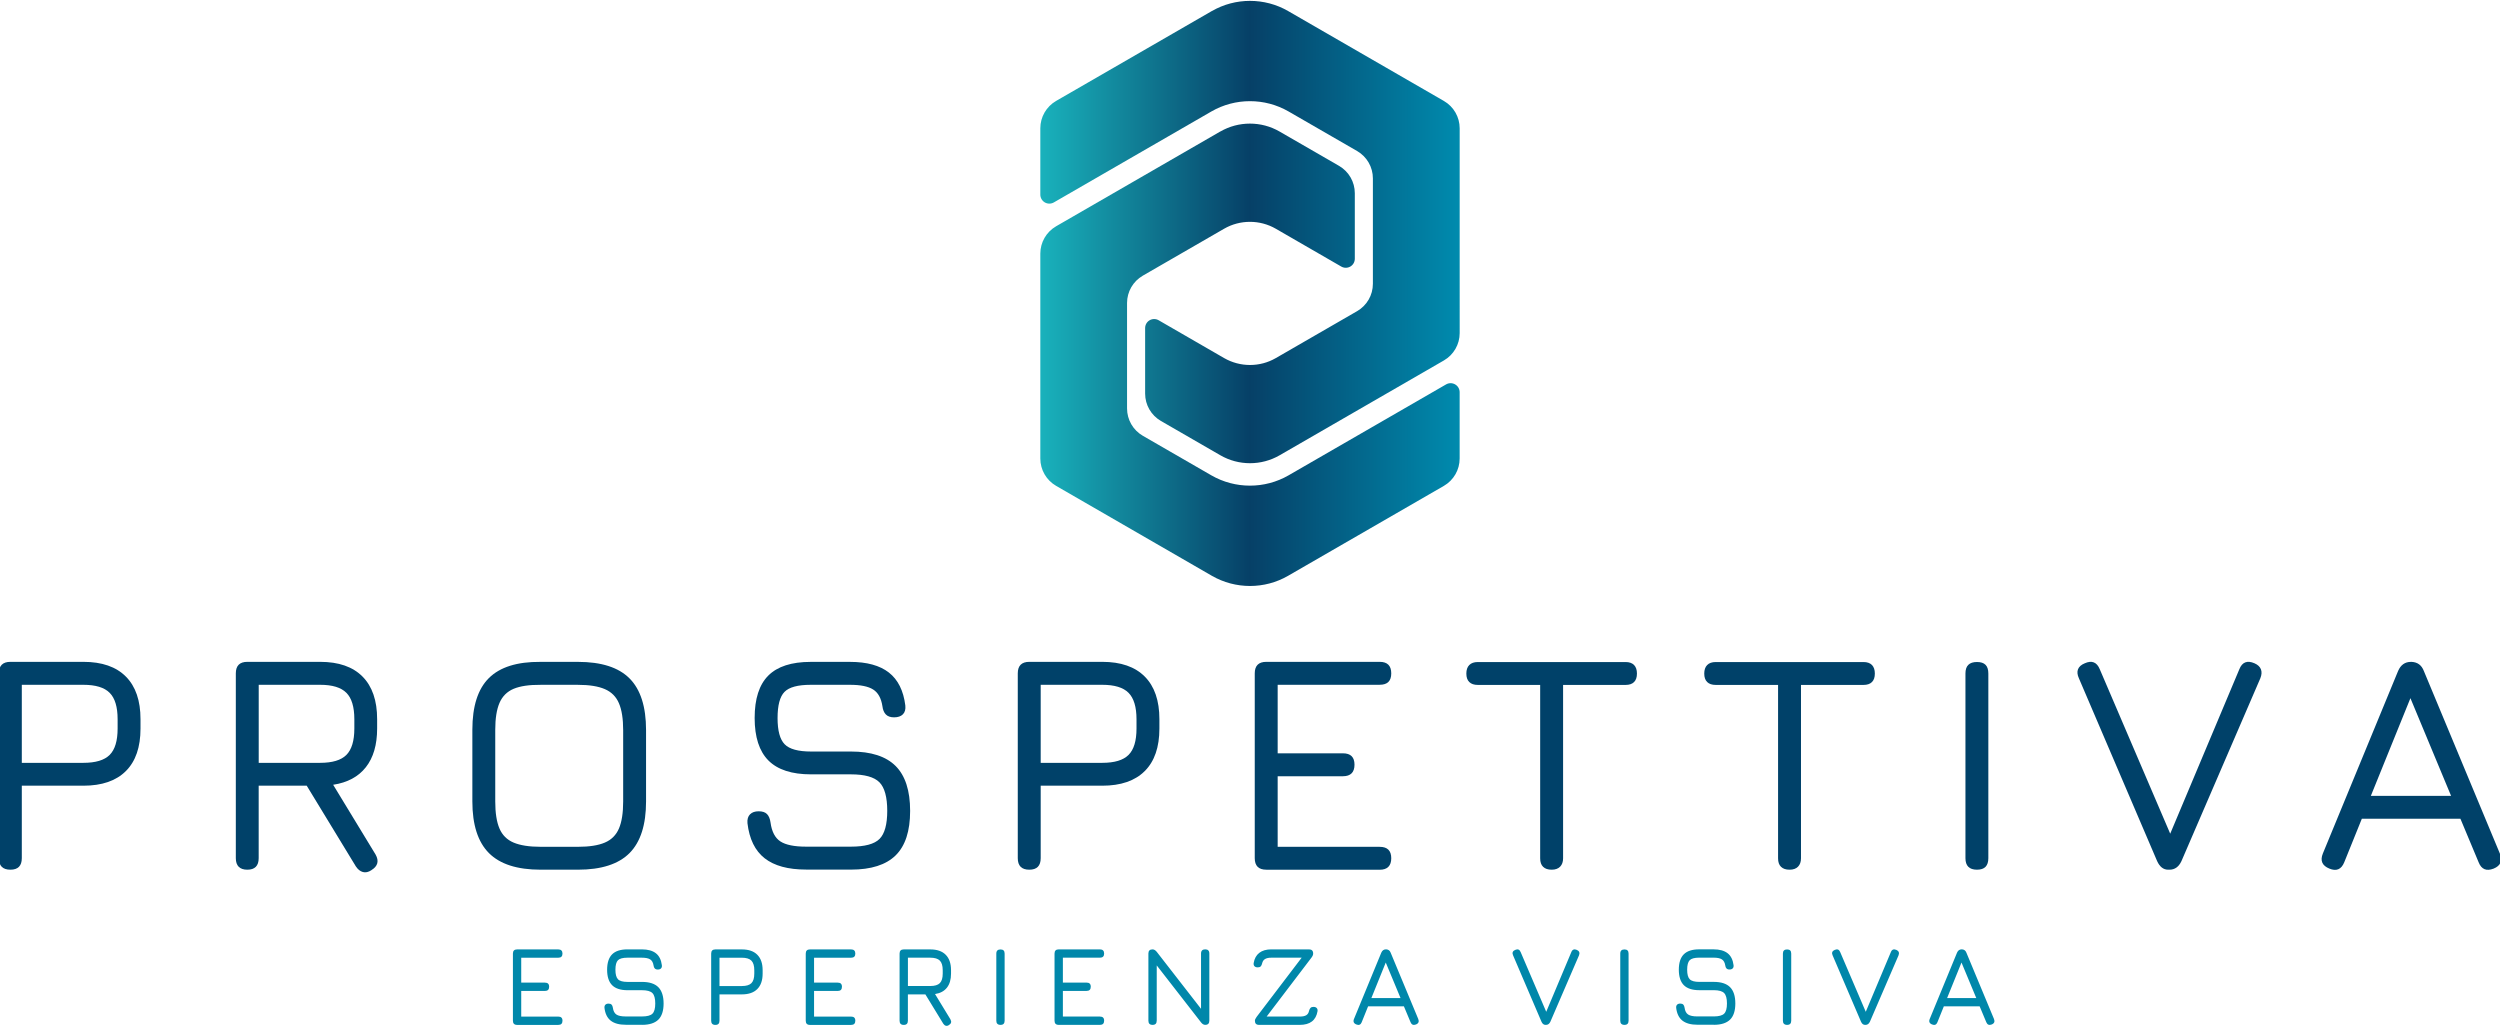 <?xml version="1.0" encoding="UTF-8"?> <svg xmlns="http://www.w3.org/2000/svg" xmlns:xlink="http://www.w3.org/1999/xlink" id="Livello_1" data-name="Livello 1" viewBox="0 0 806 331"><defs><style> .cls-1 { fill: url(#Sfumatura_senza_nome_4); } .cls-1, .cls-2, .cls-3, .cls-4 { stroke-width: 0px; } .cls-2 { fill: url(#Sfumatura_senza_nome_4-2); } .cls-3 { fill: #004169; } .cls-4 { fill: #0087aa; } </style><linearGradient id="Sfumatura_senza_nome_4" data-name="Sfumatura senza nome 4" x1="335.4" y1="74.82" x2="470.6" y2="74.82" gradientUnits="userSpaceOnUse"><stop offset="0" stop-color="#19b2bc"></stop><stop offset=".5" stop-color="#064067"></stop><stop offset="1" stop-color="#008bae"></stop></linearGradient><linearGradient id="Sfumatura_senza_nome_4-2" data-name="Sfumatura senza nome 4" y1="114.37" y2="114.37" xlink:href="#Sfumatura_senza_nome_4"></linearGradient></defs><g><path class="cls-3" d="m7.03,245.94h19.84c3.95,0,6.78-.85,8.49-2.56,1.71-1.71,2.56-4.54,2.56-8.49v-3.01c0-3.95-.85-6.79-2.56-8.51-1.71-1.73-4.54-2.59-8.49-2.59H7.03v25.17Zm-3.67,34.45c-2.48,0-3.72-1.24-3.72-3.72v-59.57c0-2.48,1.24-3.72,3.72-3.72h23.51c5.99,0,10.56,1.58,13.71,4.75,3.15,3.16,4.72,7.75,4.72,13.74v3.01c0,6-1.57,10.57-4.72,13.71-3.15,3.15-7.72,4.72-13.71,4.72H7.03v23.36c0,2.48-1.22,3.72-3.67,3.72"></path><path class="cls-3" d="m83.41,245.94h19.8c3.94,0,6.77-.85,8.47-2.56,1.7-1.71,2.56-4.54,2.56-8.49v-3.01c0-3.95-.85-6.79-2.56-8.51-1.71-1.73-4.53-2.59-8.47-2.59h-19.8v25.17Zm36.34,34.6c-.97.64-1.89.84-2.76.6-.87-.24-1.62-.84-2.26-1.81l-15.84-26.02h-15.49v23.36c0,2.48-1.22,3.72-3.66,3.72s-3.71-1.24-3.71-3.72v-59.57c0-2.48,1.23-3.72,3.71-3.72h23.46c5.98,0,10.54,1.58,13.68,4.75,3.14,3.16,4.71,7.75,4.71,13.74v3.01c0,5.22-1.21,9.38-3.63,12.46-2.42,3.08-5.94,4.97-10.55,5.67l13.68,22.5c1.17,2.08.72,3.75-1.35,5.02"></path><path class="cls-3" d="m174.29,273.01h12.05c3.65,0,6.54-.45,8.66-1.36,2.13-.9,3.64-2.42,4.55-4.54.91-2.13,1.36-5.03,1.36-8.71v-23c0-3.65-.45-6.54-1.36-8.66-.9-2.13-2.42-3.65-4.55-4.57-2.13-.92-5.01-1.38-8.66-1.38h-12.1c-3.65-.03-6.53.4-8.64,1.28-2.11.89-3.62,2.4-4.55,4.52-.92,2.13-1.38,5.03-1.38,8.71v23.1c0,3.68.45,6.59,1.36,8.71.9,2.12,2.42,3.64,4.55,4.54,2.13.9,5.03,1.36,8.71,1.36m0,7.38c-7.54,0-13.08-1.78-16.65-5.35-3.56-3.57-5.35-9.12-5.35-16.65v-23.1c0-7.6,1.78-13.17,5.35-16.7,3.57-3.53,9.1-5.26,16.6-5.2h12.1c7.53,0,13.07,1.77,16.62,5.33,3.55,3.55,5.33,9.11,5.33,16.67v23c0,7.53-1.78,13.08-5.33,16.65-3.55,3.56-9.09,5.35-16.62,5.35h-12.05Z"></path><path class="cls-3" d="m259.87,280.35c-5.79,0-10.24-1.21-13.34-3.64-3.1-2.43-4.95-6.2-5.55-11.33-.1-1.24.18-2.18.83-2.84.65-.66,1.58-.98,2.79-.98s2.1.3,2.69.9c.59.61.96,1.51,1.13,2.72.4,2.95,1.46,4.98,3.19,6.1,1.72,1.12,4.48,1.68,8.26,1.68h14.47c4.49,0,7.56-.83,9.22-2.49,1.66-1.66,2.49-4.68,2.49-9.07s-.85-7.52-2.54-9.21c-1.69-1.69-4.75-2.54-9.17-2.54h-12.86c-6.2,0-10.77-1.49-13.74-4.47-2.96-2.98-4.44-7.55-4.44-13.71s1.46-10.72,4.4-13.66c2.93-2.94,7.49-4.42,13.69-4.42h12.66c5.42,0,9.6,1.15,12.53,3.44,2.93,2.29,4.7,5.83,5.3,10.62.13,1.24-.13,2.18-.78,2.84-.65.65-1.6.98-2.84.98-1.17,0-2.06-.31-2.66-.93-.6-.62-.97-1.51-1.11-2.68-.4-2.58-1.4-4.37-2.99-5.37-1.59-1.01-4.08-1.51-7.46-1.51h-12.66c-4.15,0-6.97.76-8.46,2.29-1.49,1.52-2.23,4.33-2.23,8.42s.76,6.9,2.29,8.46c1.52,1.56,4.36,2.34,8.51,2.34h12.86c6.5,0,11.3,1.56,14.41,4.67,3.11,3.12,4.67,7.94,4.67,14.47s-1.56,11.28-4.67,14.34c-3.11,3.06-7.92,4.59-14.41,4.59h-14.47Z"></path><path class="cls-3" d="m335.52,245.94h19.84c3.95,0,6.78-.85,8.49-2.56,1.71-1.71,2.56-4.54,2.56-8.49v-3.01c0-3.95-.86-6.79-2.56-8.51-1.71-1.73-4.54-2.59-8.49-2.59h-19.84v25.17Zm-3.67,34.45c-2.48,0-3.72-1.24-3.72-3.72v-59.57c0-2.48,1.24-3.72,3.72-3.72h23.51c5.99,0,10.56,1.58,13.71,4.75,3.15,3.16,4.72,7.75,4.72,13.74v3.01c0,6-1.57,10.57-4.72,13.71-3.15,3.15-7.72,4.72-13.71,4.72h-19.84v23.36c0,2.48-1.22,3.72-3.67,3.72"></path><path class="cls-3" d="m408.25,280.39c-2.48,0-3.72-1.24-3.72-3.72v-59.57c0-2.48,1.24-3.72,3.72-3.72h36.57c2.48,0,3.72,1.24,3.72,3.72s-1.24,3.67-3.72,3.67h-32.9v22.1h21.05c2.48,0,3.72,1.22,3.72,3.67s-1.24,3.72-3.72,3.72h-21.05v22.76h32.9c2.48,0,3.72,1.22,3.72,3.67s-1.24,3.72-3.72,3.72h-36.57Z"></path><path class="cls-3" d="m500.26,280.39c-1.21,0-2.13-.31-2.76-.93-.64-.62-.95-1.53-.95-2.74v-55.9h-20.09c-1.21,0-2.13-.31-2.76-.93-.64-.62-.95-1.53-.95-2.73s.32-2.13.95-2.76c.63-.64,1.56-.96,2.76-.96h47.62c1.2,0,2.12.32,2.74.96.62.64.93,1.56.93,2.76s-.31,2.12-.93,2.73c-.62.62-1.53.93-2.74.93h-20.14v55.9c0,1.14-.32,2.04-.95,2.69-.64.65-1.54.98-2.71.98"></path><path class="cls-3" d="m576.96,280.39c-1.21,0-2.13-.31-2.76-.93-.64-.62-.95-1.53-.95-2.74v-55.9h-20.09c-1.21,0-2.13-.31-2.76-.93-.64-.62-.95-1.53-.95-2.73s.32-2.13.95-2.76c.63-.64,1.56-.96,2.76-.96h47.62c1.2,0,2.12.32,2.74.96.62.64.93,1.56.93,2.76s-.31,2.12-.93,2.73c-.62.62-1.53.93-2.74.93h-20.14v55.9c0,1.14-.32,2.04-.95,2.69-.64.65-1.54.98-2.71.98"></path><path class="cls-3" d="m637.38,280.39c-1.24,0-2.17-.31-2.79-.93-.62-.62-.93-1.55-.93-2.79v-59.52c0-1.28.31-2.21.93-2.81.62-.61,1.55-.91,2.79-.91s2.16.3,2.76.91c.6.6.9,1.54.9,2.81v59.52c0,1.24-.3,2.16-.9,2.79-.6.62-1.52.93-2.76.93"></path><path class="cls-3" d="m699.01,280.39c-1.54,0-2.73-.94-3.57-2.81l-25.21-58.92c-.5-1.11-.6-2.07-.28-2.89.32-.82,1.05-1.47,2.19-1.93,2.28-1.01,3.88-.37,4.82,1.91l24.01,56.05h-2.56l23.56-56.05c.9-2.28,2.53-2.92,4.87-1.91,1.07.47,1.76,1.11,2.08,1.93.32.82.26,1.78-.18,2.89l-25.42,58.92c-.87,1.88-2.16,2.81-3.87,2.81h-.45Z"></path><path class="cls-3" d="m764.36,256.59h25.87l-13.11-31.5-12.76,31.5Zm-13.36,23.45c-2.34-.94-3.05-2.56-2.11-4.87l24.26-58.86c.84-1.94,2.21-2.92,4.12-2.92h.25c1.91.1,3.21,1.07,3.92,2.92l24.51,58.86c.94,2.31.27,3.94-2.01,4.87-2.31.9-3.92.24-4.82-2.01l-5.88-14.06h-31.79l-5.68,14.06c-.94,2.28-2.53,2.94-4.77,2.01"></path></g><path class="cls-1" d="m390.71,3.55l-50.22,28.99c-3.15,1.82-5.09,5.19-5.09,8.82v21.38c0,1.04.56,2,1.45,2.52.9.52,2.01.52,2.91,0l50.79-29.32c7.68-4.43,17.21-4.43,24.89,0l22.09,12.75c3.15,1.82,5.09,5.18,5.09,8.82v33.99c0,3.64-1.94,7-5.09,8.82l-26.21,15.13c-5.13,2.97-11.51,2.96-16.65,0l-21.12-12.2c-.9-.52-2.01-.52-2.91,0-.9.52-1.45,1.48-1.45,2.52v21.13c0,3.64,1.94,7,5.09,8.82l19.18,11.07c2.94,1.7,6.24,2.55,9.54,2.55s6.6-.85,9.54-2.55l52.97-30.58c3.15-1.82,5.09-5.18,5.09-8.82V41.37c0-3.64-1.94-7-5.09-8.82l-50.22-28.99c-3.79-2.19-8.04-3.28-12.29-3.28s-8.5,1.09-12.28,3.28"></path><path class="cls-2" d="m393.46,42.37l-52.97,30.58c-3.15,1.82-5.09,5.18-5.09,8.82v66.05c0,3.64,1.94,7,5.09,8.82l50.22,29c7.58,4.37,17,4.38,24.57,0l50.22-28.99c3.15-1.82,5.09-5.18,5.09-8.82v-21.38c0-1.04-.55-2-1.46-2.52-.9-.52-2.01-.52-2.91,0l-50.79,29.32c-7.68,4.43-17.21,4.43-24.89,0l-22.09-12.75c-3.15-1.82-5.09-5.18-5.09-8.82v-33.99c0-3.64,1.94-7,5.09-8.82l26.21-15.13c5.13-2.96,11.51-2.96,16.65,0l21.12,12.2c.9.52,2.01.52,2.91,0s1.45-1.48,1.45-2.52v-21.13c0-3.64-1.94-7-5.09-8.82l-19.18-11.07c-2.94-1.7-6.24-2.55-9.54-2.55s-6.6.85-9.54,2.55"></path><path class="cls-4" d="m632.39,310.33l4.76,11.44h-9.4l4.63-11.44Zm-7.76,19.23l2.06-5.11h11.55l2.14,5.11c.33.81.91,1.06,1.75.73.83-.34,1.07-.93.73-1.77l-8.9-21.39c-.26-.67-.73-1.02-1.42-1.06h-.09c-.69,0-1.19.35-1.5,1.06l-8.81,21.39c-.34.84-.09,1.43.77,1.77.81.34,1.39.1,1.73-.73m-23.19.86c.62,0,1.09-.34,1.41-1.02l9.23-21.4c.16-.4.18-.75.06-1.05-.12-.3-.37-.53-.76-.7-.85-.36-1.44-.13-1.77.69l-8.56,20.36h.93l-8.72-20.36c-.34-.83-.92-1.06-1.75-.69-.41.17-.68.4-.79.7-.12.3-.08.65.1,1.05l9.16,21.4c.3.68.74,1.02,1.3,1.02h.16Zm-24.29-.34c.22-.22.33-.56.33-1.01v-21.62c0-.46-.11-.8-.33-1.02-.22-.22-.55-.33-1-.33s-.79.11-1.01.33c-.23.22-.34.56-.34,1.02v21.62c0,.45.11.79.34,1.01.22.22.56.34,1.01.34s.79-.11,1-.34m-24.63.32c2.36,0,4.1-.56,5.24-1.67,1.13-1.11,1.7-2.85,1.7-5.21s-.56-4.12-1.7-5.26c-1.13-1.13-2.88-1.7-5.24-1.7h-4.67c-1.51,0-2.54-.28-3.09-.85-.55-.56-.83-1.59-.83-3.07s.27-2.5.81-3.06c.54-.55,1.57-.83,3.07-.83h4.6c1.23,0,2.13.18,2.71.55s.94,1.01,1.09,1.95c.05.43.18.75.4.98.22.22.54.34.97.34.45,0,.79-.12,1.03-.36.24-.24.33-.58.28-1.03-.22-1.74-.86-3.03-1.93-3.86-1.07-.83-2.58-1.25-4.55-1.25h-4.6c-2.25,0-3.91.54-4.97,1.61-1.07,1.07-1.6,2.73-1.6,4.96s.54,3.9,1.61,4.98c1.08,1.08,2.74,1.62,4.99,1.62h4.67c1.61,0,2.72.31,3.33.92.61.61.92,1.73.92,3.35s-.3,2.69-.9,3.29c-.6.6-1.72.9-3.35.9h-5.26c-1.38,0-2.37-.2-3-.61-.63-.41-1.01-1.15-1.16-2.22-.06-.44-.2-.76-.41-.98-.21-.22-.54-.33-.98-.33s-.78.12-1.01.35c-.24.24-.34.58-.3,1.03.22,1.86.89,3.23,2.02,4.12,1.13.88,2.74,1.32,4.84,1.32h5.26Zm-27.81-.32c.22-.22.33-.56.33-1.01v-21.62c0-.46-.11-.8-.33-1.02-.22-.22-.55-.33-1-.33s-.79.11-1.01.33c-.22.22-.34.56-.34,1.02v21.62c0,.45.11.79.34,1.01.22.22.56.34,1.01.34s.78-.11,1-.34m-26.29.34c.62,0,1.09-.34,1.41-1.02l9.23-21.4c.16-.4.18-.75.06-1.05-.12-.3-.37-.53-.76-.7-.85-.36-1.44-.13-1.77.69l-8.56,20.36h.93l-8.72-20.36c-.34-.83-.92-1.06-1.75-.69-.41.17-.68.4-.79.7-.12.3-.08.65.1,1.05l9.16,21.4c.3.68.74,1.02,1.3,1.02h.16Zm-51.66-20.09l4.76,11.44h-9.4l4.63-11.44Zm-7.76,19.23l2.06-5.11h11.55l2.14,5.11c.33.81.91,1.06,1.75.73.83-.34,1.07-.93.73-1.77l-8.9-21.39c-.26-.67-.73-1.02-1.42-1.06h-.09c-.69,0-1.19.35-1.5,1.06l-8.81,21.39c-.34.84-.08,1.43.77,1.77.81.34,1.39.1,1.73-.73m-19.98.86c3.32,0,5.23-1.47,5.73-4.4.06-.44-.03-.78-.27-1.03-.24-.25-.59-.37-1.04-.37-.43,0-.74.11-.95.33-.21.22-.36.53-.47.93-.13.67-.44,1.15-.91,1.43-.47.29-1.17.43-2.08.43h-10.89v.27l14.67-19.29c.2-.27.33-.5.41-.7.08-.2.12-.4.12-.59,0-.9-.45-1.35-1.35-1.35h-12.15c-1.63,0-2.92.38-3.88,1.13-.96.75-1.55,1.84-1.8,3.27-.06.45.03.8.27,1.04.24.24.59.36,1.04.36s.76-.11.97-.33c.21-.22.35-.53.44-.93.15-.66.46-1.13.94-1.42.48-.29,1.15-.44,2.02-.44h10.07v-.36l-14.8,19.45c-.18.27-.32.49-.41.68-.09.19-.14.37-.14.54,0,.9.44,1.35,1.33,1.35h13.14Zm-46.11-1.35v-18.67h-.66l14.94,19.21c.41.54.86.8,1.35.8.89,0,1.33-.45,1.33-1.35v-21.64c0-.9-.45-1.35-1.33-1.35s-1.35.45-1.35,1.35v18.67h.66l-14.93-19.21c-.44-.54-.89-.8-1.35-.8-.9,0-1.35.45-1.35,1.35v21.64c0,.9.45,1.35,1.35,1.35s1.33-.45,1.33-1.35m-18.3,1.35c.9,0,1.35-.45,1.35-1.35s-.45-1.33-1.35-1.33h-11.95v-8.27h7.64c.9,0,1.35-.45,1.35-1.35s-.45-1.33-1.35-1.33h-7.64v-8.03h11.95c.9,0,1.35-.45,1.35-1.33s-.45-1.35-1.35-1.35h-13.29c-.9,0-1.35.45-1.35,1.35v21.64c0,.9.45,1.35,1.35,1.35h13.29Zm-31.06-.34c.22-.22.33-.56.33-1.01v-21.62c0-.46-.11-.8-.33-1.02-.22-.22-.55-.33-1-.33s-.79.11-1.01.33c-.22.22-.34.56-.34,1.02v21.62c0,.45.11.79.34,1.01.23.22.56.34,1.01.34s.79-.11,1-.34m-30.85-21.32h7.21c1.43,0,2.46.31,3.08.94.62.63.93,1.66.93,3.09v1.09c0,1.43-.31,2.46-.93,3.08-.62.62-1.65.93-3.08.93h-7.21v-9.14Zm13.72,19.89l-4.98-8.17c1.68-.26,2.96-.94,3.84-2.06s1.32-2.63,1.32-4.53v-1.09c0-2.18-.57-3.84-1.72-4.99-1.14-1.15-2.8-1.72-4.98-1.72h-8.54c-.9,0-1.35.45-1.35,1.35v21.64c0,.9.45,1.35,1.35,1.35s1.33-.45,1.33-1.35v-8.49h5.64l5.77,9.45c.23.35.51.57.82.66.32.09.65.01,1-.22.75-.46.92-1.07.49-1.82m-32.02,1.77c.9,0,1.35-.45,1.35-1.35s-.45-1.33-1.35-1.33h-11.95v-8.27h7.64c.9,0,1.35-.45,1.35-1.35s-.45-1.33-1.35-1.33h-7.64v-8.03h11.95c.9,0,1.35-.45,1.35-1.33s-.45-1.35-1.35-1.35h-13.28c-.9,0-1.35.45-1.35,1.35v21.64c0,.9.45,1.35,1.35,1.35h13.28Zm-42.44-21.66h7.21c1.43,0,2.46.31,3.08.94.62.63.93,1.66.93,3.09v1.09c0,1.43-.31,2.46-.93,3.08-.62.62-1.65.93-3.08.93h-7.21v-9.14Zm0,20.31v-8.49h7.21c2.18,0,3.84-.57,4.98-1.72,1.14-1.14,1.72-2.8,1.72-4.98v-1.09c0-2.18-.57-3.84-1.72-4.99-1.14-1.15-2.8-1.72-4.98-1.72h-8.54c-.9,0-1.35.45-1.35,1.35v21.64c0,.9.45,1.35,1.35,1.35s1.33-.45,1.33-1.35m-24.96,1.33c2.36,0,4.1-.56,5.24-1.67,1.13-1.11,1.7-2.85,1.7-5.21s-.57-4.12-1.7-5.26c-1.13-1.13-2.88-1.7-5.24-1.7h-4.67c-1.51,0-2.54-.28-3.09-.85-.55-.56-.83-1.59-.83-3.07s.27-2.5.81-3.06c.54-.55,1.57-.83,3.08-.83h4.6c1.23,0,2.13.18,2.71.55s.94,1.01,1.09,1.95c.05.43.18.75.4.98.22.22.54.34.97.34.45,0,.79-.12,1.03-.36.24-.24.33-.58.28-1.03-.22-1.74-.86-3.03-1.93-3.86-1.06-.83-2.58-1.25-4.55-1.25h-4.6c-2.25,0-3.91.54-4.97,1.61-1.06,1.07-1.6,2.73-1.6,4.96s.54,3.9,1.61,4.98c1.08,1.08,2.74,1.62,4.99,1.62h4.67c1.61,0,2.72.31,3.33.92.61.61.92,1.73.92,3.35s-.3,2.69-.9,3.29c-.6.6-1.72.9-3.35.9h-5.26c-1.38,0-2.38-.2-3-.61-.63-.41-1.01-1.15-1.16-2.22-.06-.44-.2-.76-.41-.98-.21-.22-.54-.33-.98-.33s-.78.12-1.01.35c-.24.24-.34.58-.3,1.03.22,1.86.89,3.23,2.02,4.12,1.13.88,2.74,1.32,4.84,1.32h5.26Zm-27.01.02c.9,0,1.35-.45,1.35-1.35s-.45-1.33-1.35-1.33h-11.95v-8.27h7.65c.9,0,1.35-.45,1.35-1.35s-.45-1.33-1.35-1.33h-7.65v-8.03h11.95c.9,0,1.35-.45,1.35-1.33s-.45-1.35-1.35-1.35h-13.28c-.9,0-1.35.45-1.35,1.35v21.64c0,.9.45,1.35,1.35,1.35h13.28Z"></path></svg> 